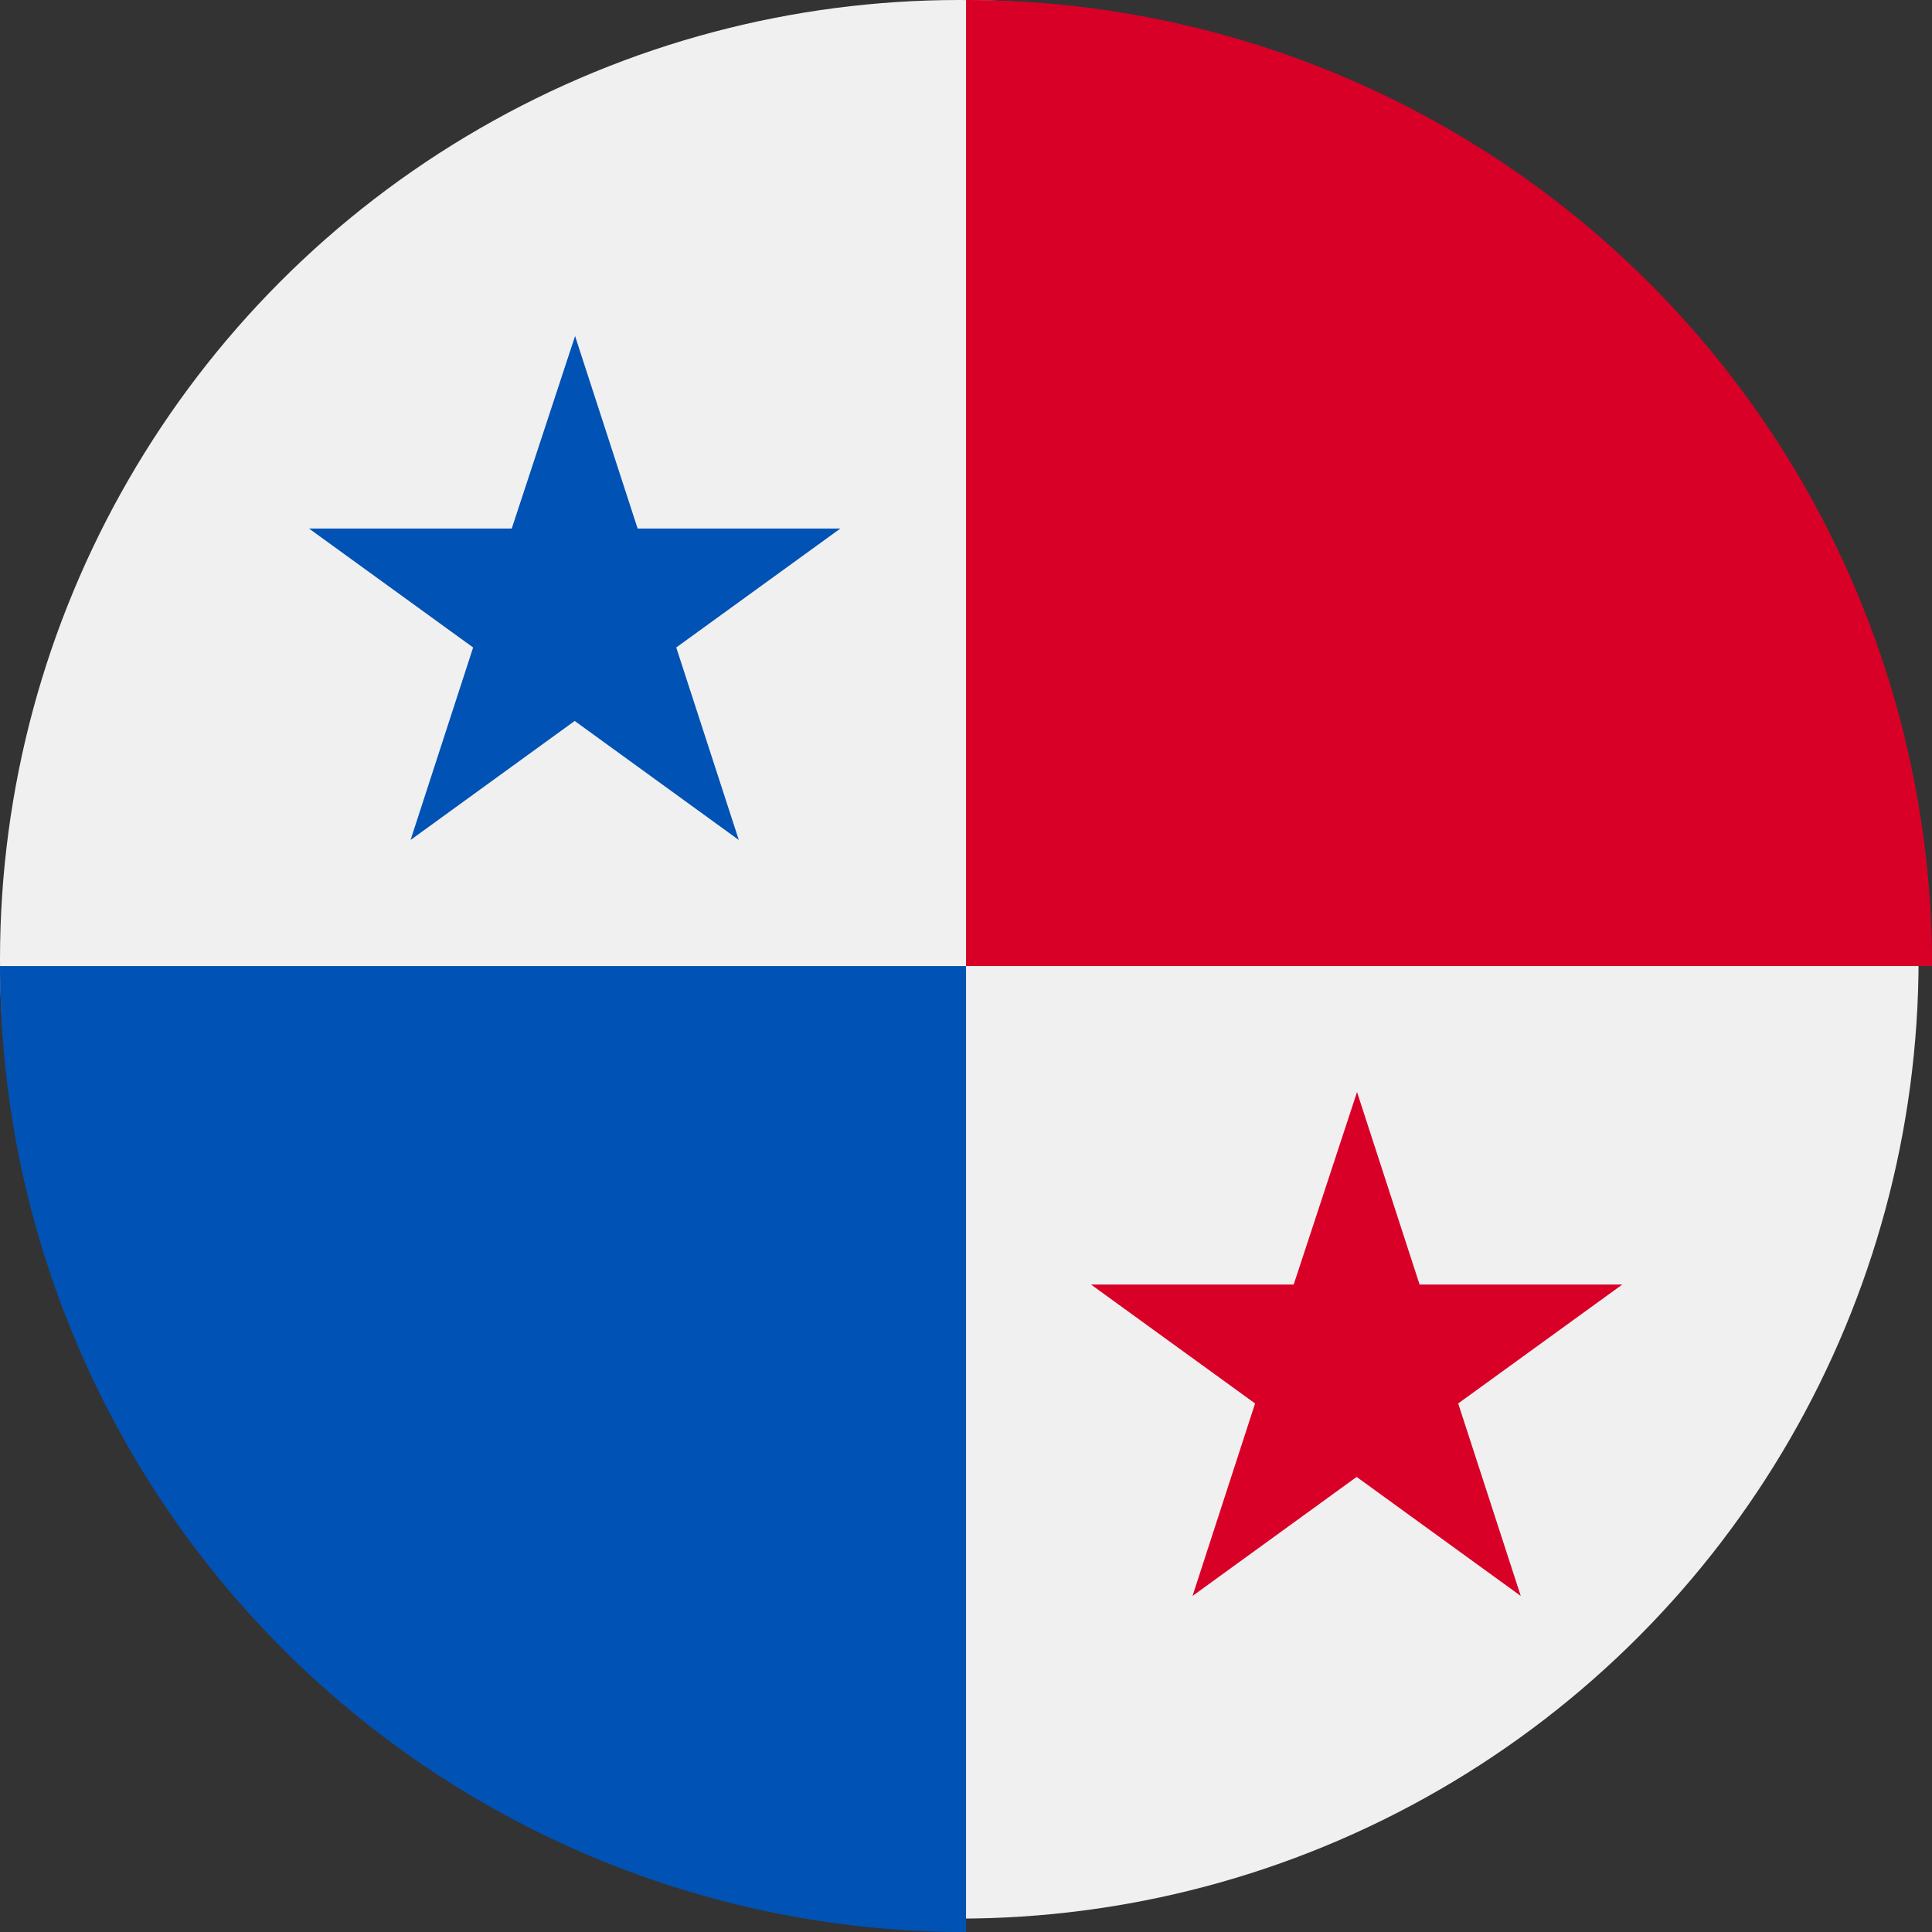 <svg id="panama" xmlns="http://www.w3.org/2000/svg" width="20.013" height="20.013" viewBox="0 0 20.013 20.013">
  <rect x="0" y="0" width="20.013" height="20.013" fill="#333333" stroke="none"/>
  <circle id="Elipse_696" data-name="Elipse 696" cx="9.937" cy="9.937" r="9.937" fill="#f0f0f0"/>
  <path id="Trazado_13608" data-name="Trazado 13608" d="M0,256a10.007,10.007,0,0,0,10.007,10.007V256Z" transform="translate(0 -245.993)" fill="#0052b4"/>
  <path id="Trazado_13609" data-name="Trazado 13609" d="M256,0a10.007,10.007,0,0,1,10.007,10.007H256Z" transform="translate(-245.993)" fill="#d80027"/>
  <path id="Trazado_13610" data-name="Trazado 13610" d="M84.914,89.043l.648,1.994h2.1l-1.7,1.232.648,1.994-1.7-1.233-1.7,1.233.648-1.994-1.7-1.232h2.1Z" transform="translate(-78.957 -85.562)" fill="#0052b4"/>
  <path id="Trazado_13611" data-name="Trazado 13611" d="M292.136,289.391l.648,1.994h2.1l-1.7,1.232.648,1.994-1.7-1.233-1.7,1.233.648-1.994-1.7-1.232h2.1Z" transform="translate(-278.079 -278.079)" fill="#d80027"/>
</svg>
